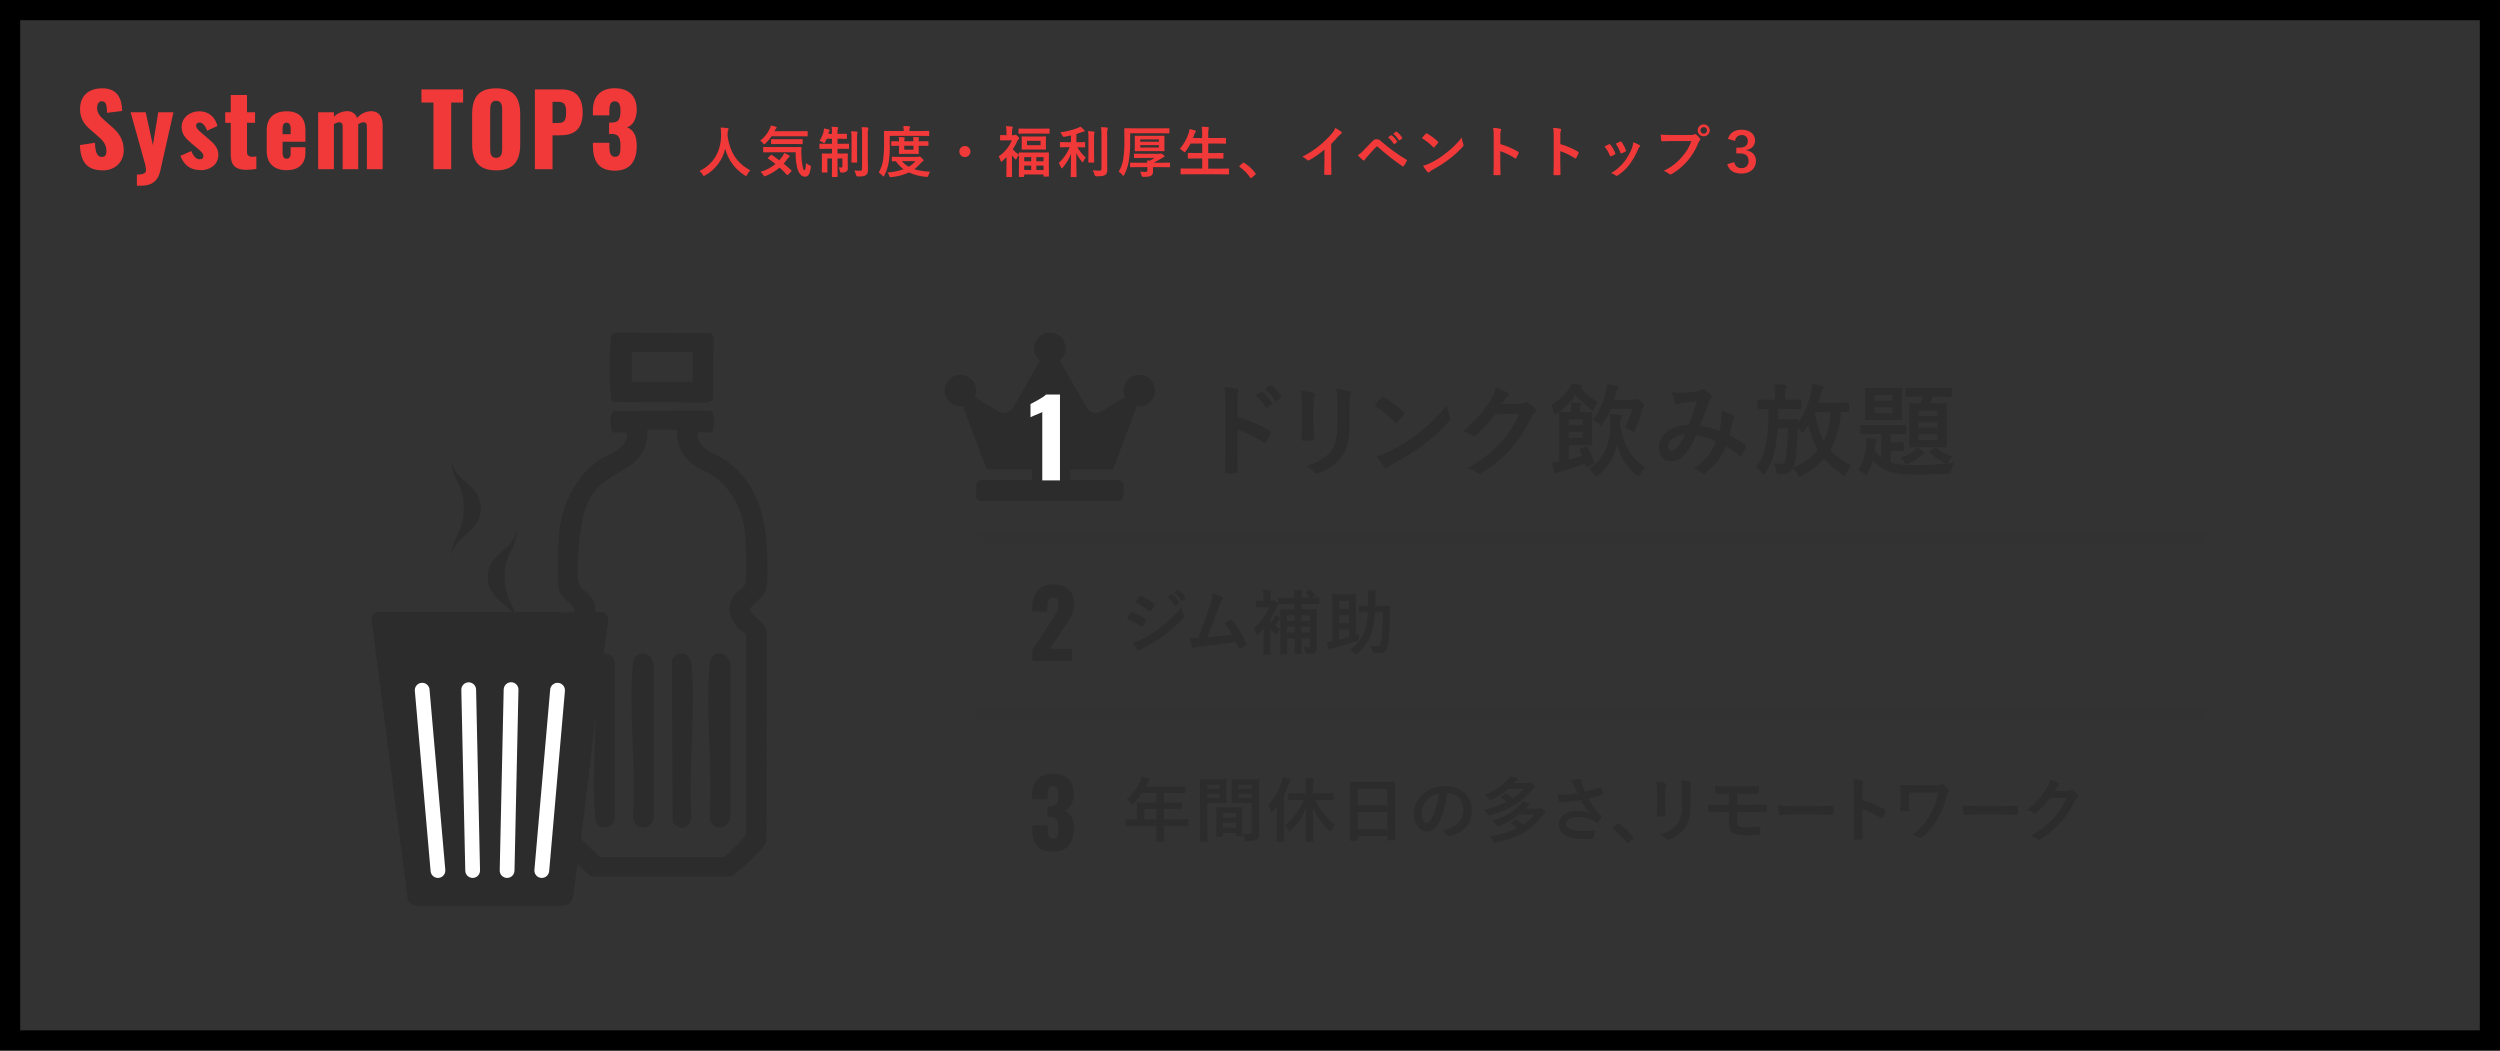 <?xml version="1.0" encoding="UTF-8"?>
<svg id="_レイヤー_2" data-name="レイヤー 2" xmlns="http://www.w3.org/2000/svg" xmlns:xlink="http://www.w3.org/1999/xlink" viewBox="0 0 990 416">
  <rect x="0" y="0" width="990" height="416" fill="#333333" stroke="none"/>
  <defs>
    <style>
      .cls-1, .cls-2, .cls-3 {
        fill: none;
      }

      .cls-4 {
        fill: #f23939;
      }

      .cls-5 {
        fill: #2c2c2c;
      }

      .cls-6, .cls-2 {
        isolation: isolate;
      }

      .cls-7 {
        fill: #fff;
      }

      .cls-2 {
        opacity: .1;
        stroke: #2c2c2c;
        stroke-width: 4px;
      }

      .cls-8 {
        clip-path: url(#clippath);
      }

      .cls-3 {
        stroke: #000;
        stroke-width: 8px;
      }
    </style>
    <clipPath id="clippath">
      <rect class="cls-1" x="147.17" y="131.74" width="156.77" height="226.9"/>
    </clipPath>
  </defs>
  <g id="_レイヤー_1-2" data-name="レイヤー 1">
    <g id="_グループ_7600" data-name="グループ 7600">
      <path id="_パス_7997" data-name="パス 7997" class="cls-4" d="M297.09,67.45c-5.26-2.86-8.03-7.13-8.98-13.57,0-.26,0-.53.02-.79-.04-.49.02-.99.18-1.45.13-.16.21-.35.22-.55,0-.18-.13-.31-.42-.35-.79-.11-1.85-.22-2.71-.26.11.97.13,1.89.15,2.86.04,6.16-2.77,11.66-8.56,14.35.5.42.93.91,1.28,1.47.2.37.29.53.44.53.18-.04.35-.11.51-.22,4.01-2.24,6.9-6.06,7.96-10.54,1.14,4.38,3.92,8.14,7.77,10.52.26.18.4.26.51.26.15,0,.22-.15.4-.53.3-.64.72-1.22,1.23-1.72ZM315.09,60.3c-.06,2.08.13,4.15.59,6.18.73,2.49,1.83,3.48,3.06,3.48,1.36,0,1.94-.97,2.31-3.5.11-.7.13-.77-.33-.95-.57-.19-1.09-.52-1.52-.95-.15,2.09-.35,2.82-.62,2.82-.44,0-.53-.55-.81-1.8-.27-1.41-.41-2.84-.42-4.27-.05-.95-.04-1.9.03-2.84,0-.22-.04-.26-.26-.26-.13,0-.86.04-3.04.04h-8.58c-2.13,0-2.88-.04-3.01-.04-.24,0-.26.02-.26.24v1.65c0,.22.02.24.26.24.13,0,.88-.04,3.01-.04h9.6ZM304.21,62.39c-.22.22-.22.26-.02.4,1.01.68,1.98,1.41,2.9,2.16-1.75,1.42-3.77,2.48-5.94,3.1.45.36.83.79,1.12,1.27.22.37.33.51.48.51.19-.03.38-.09.55-.18,1.98-.8,3.81-1.92,5.43-3.3.99.9,1.94,1.85,2.86,2.86.09.09.15.13.22.13.09,0,.18-.07.31-.2l1.23-1.27c.08-.06.12-.15.13-.24-.02-.11-.08-.21-.18-.26-1.01-.93-2-1.78-2.97-2.57.55-.6,1.06-1.23,1.52-1.89.15-.25.35-.47.59-.64.18-.11.29-.22.29-.35,0-.11-.09-.24-.29-.4-.59-.38-1.23-.68-1.89-.9-.18.43-.4.84-.66,1.23-.42.57-.84,1.1-1.28,1.61-1.01-.77-2-1.45-2.95-2.09-.18-.13-.22-.11-.44.09l-1.03.95ZM316.56,53.96c2.16,0,2.88.04,3.01.04.24,0,.26-.02.26-.24v-1.61c0-.22-.02-.24-.26-.24-.13,0-.86.04-3.01.04h-9.83l.33-.68c.08-.19.21-.36.37-.48.09-.09.15-.13.15-.29,0-.13-.11-.24-.31-.31-.65-.21-1.32-.37-2-.48-.08.4-.22.8-.4,1.17-.87,1.9-2.18,3.56-3.83,4.84.43.26.82.61,1.12,1.01.22.31.35.44.48.44.11,0,.26-.13.51-.37.9-.86,1.71-1.81,2.4-2.84h11ZM314.69,57.02c2.07,0,2.79.04,2.93.04.22,0,.24-.02.24-.26v-1.47c0-.22-.02-.24-.24-.24-.13,0-.86.04-2.93.04h-6.2c-2.09,0-2.79-.04-2.9-.04-.22,0-.24.02-.24.24v1.47c0,.24.02.26.24.26.11,0,.81-.04,2.9-.04h6.2ZM329.47,53h-1.41l.13-.46c.03-.22.11-.44.22-.64.09-.11.14-.24.15-.37,0-.13-.07-.2-.33-.26-.63-.17-1.27-.31-1.91-.42,0,.35-.04.69-.11,1.03-.33,1.39-.9,2.71-1.69,3.89.48.15.93.36,1.34.64.15.13.33.22.53.26.15,0,.24-.15.4-.48.2-.37.4-.79.59-1.25h2.09v2h-1.85c-2.05,0-2.75-.04-2.88-.04-.22,0-.24.02-.24.24v1.56c0,.24.02.26.24.26.13,0,.84-.04,2.88-.04h1.85v1.89h-1.06c-1.91,0-2.57-.04-2.73-.04-.22,0-.24.02-.24.24,0,.15.04.68.04,2v2.88c0,1.43-.04,2.02-.04,2.18,0,.22.02.24.24.24h1.76c.22,0,.24-.02.24-.24,0-.13-.04-.75-.04-2.07v-3.25h1.83v2.93c0,2.71-.04,4.05-.04,4.2,0,.2.02.22.24.22h1.78c.22,0,.24-.02.24-.22,0-.13-.04-1.52-.04-4.22v-2.9h1.94v3.03c0,.42-.15.55-.51.55-.32,0-.65-.03-.97-.07.24.43.41.9.48,1.39.11.64.11.66.79.66.65.07,1.29-.08,1.85-.42.4-.35.59-.88.51-1.41,0-.59-.04-1.25-.04-2.49v-.77c0-1.41.04-2.09.04-2.22,0-.22-.02-.24-.24-.24-.15,0-.79.04-2.71.04h-1.14v-1.89h1.47c2.05,0,2.73.04,2.86.04.22,0,.24-.02.24-.26v-1.56c0-.22-.02-.24-.24-.24-.13,0-.81.04-2.86.04h-1.47v-2h1.06c1.74,0,2.31.04,2.44.04.22,0,.24-.02.24-.24v-1.54c0-.22-.02-.24-.24-.24-.13,0-.7.04-2.44.04h-1.06v-.75c-.04-.41,0-.82.13-1.21.08-.15.13-.31.15-.48,0-.13-.13-.22-.33-.22-.7-.09-1.45-.13-2.29-.15.12.69.17,1.39.15,2.09v.72ZM343.64,53.4c-.07-.74-.02-1.49.13-2.22.09-.14.14-.3.15-.46,0-.11-.13-.22-.37-.24-.78-.09-1.57-.13-2.35-.13.15,1.03.21,2.06.18,3.1v13.31c0,.7-.22.86-.95.86-.71,0-1.41-.04-2.11-.13.29.54.51,1.11.64,1.71q.15.7.81.7c1.94,0,2.53-.15,3.15-.57.64-.44.79-1.17.79-2.24s-.07-2.86-.07-4.4v-9.28ZM337.21,61.25c0,1.87-.04,2.77-.04,2.9,0,.22.02.24.24.24h1.76c.24,0,.26-.02.26-.24,0-.13-.04-1.03-.04-2.9v-6.07c-.04-.79-.02-1.57.07-2.35.07-.15.13-.32.15-.48,0-.13-.11-.22-.33-.24-.75-.09-1.45-.13-2.22-.15.13,1.08.18,2.17.15,3.26v6.05ZM356.35,62.13c-2.11,0-2.82-.04-2.95-.04-.22,0-.24.02-.24.24v1.3c0,.22.02.24.24.24.09,0,.48-.02,1.36-.02.84,1.21,1.87,2.27,3.06,3.15-2.06.74-4.21,1.18-6.4,1.3.32.36.56.79.7,1.25.15.48.22.59.51.59.13,0,.27,0,.4-.02,2.39-.2,4.73-.82,6.91-1.83,2.15.99,4.46,1.57,6.82,1.74.12.02.25.02.37.02.33,0,.4-.13.53-.64.13-.51.36-.99.68-1.41-2.13-.07-4.24-.4-6.29-.99.93-.68,1.77-1.47,2.51-2.35.24-.31.53-.57.86-.79.22-.15.31-.22.31-.42,0-.15-.22-.44-.77-.9-.55-.48-.7-.57-.88-.57-.09,0-.18.03-.26.07-.16.06-.33.09-.51.09h-6.95ZM362.51,63.82c-.75.89-1.65,1.64-2.66,2.22-1.02-.58-1.93-1.33-2.68-2.22h5.35ZM352.38,53.81h12.43c2.09,0,2.82.04,2.95.04.22,0,.22-.02.22-.26v-1.5c0-.22,0-.24-.22-.24-.13,0-.86.04-2.95.04h-4.69v-.29c-.03-.32.02-.64.13-.95.09-.12.14-.27.15-.42,0-.11-.13-.2-.37-.22-.75-.07-1.45-.11-2.33-.13.12.59.18,1.18.15,1.78v.22h-4.6c-2.09,0-2.82-.04-2.95-.04-.22,0-.24.02-.24.24,0,.13.04,1.47.04,4.51.04,2.15-.07,4.29-.33,6.42-.22,1.86-.83,3.65-1.78,5.26.52.37,1,.8,1.43,1.28.22.22.33.35.44.35s.2-.13.35-.42c.9-1.75,1.51-3.64,1.78-5.59.29-2.29.42-4.6.37-6.91v-3.19ZM363.79,55.94c-.02-.34,0-.68.09-1.01.05-.12.09-.24.11-.37,0-.11-.11-.18-.31-.2-.62-.07-1.39-.11-2.07-.13.08.57.11,1.14.11,1.72h-3.63c-.02-.34,0-.68.09-1.01.06-.12.1-.24.11-.37,0-.11-.09-.18-.29-.2-.64-.07-1.39-.11-2.09-.13.09.57.13,1.14.11,1.72h-.29c-1.56,0-2.42-.04-2.55-.04-.22,0-.24.02-.24.24v1.36c0,.22.02.24.24.24.13,0,.99-.04,2.55-.04h.29v.81c0,1.36-.04,2.05-.04,2.2,0,.22.02.24.26.24.13,0,.66-.04,2.27-.04h2.82c1.61,0,2.13.04,2.27.04.22,0,.24-.02.24-.24,0-.13-.04-.84-.04-2.2v-.81h.57c2.16,0,2.93.04,3.06.04.22,0,.24-.02.24-.24v-1.36c0-.22-.02-.24-.24-.24-.13,0-.9.04-3.06.04h-.57ZM361.72,59.27h-3.63v-1.56h3.63v1.56ZM382.09,57.81c-1.21,0-2.2.99-2.2,2.2,0,1.21.99,2.2,2.2,2.2,1.21,0,2.2-.99,2.2-2.2,0-1.21-.99-2.2-2.2-2.2ZM400.75,53.55v-.99c-.07-.58,0-1.17.2-1.72.08-.14.12-.3.13-.47,0-.11-.13-.2-.35-.22-.79-.11-1.58-.18-2.38-.2.18.88.26,1.78.22,2.68v.9c-1.61,0-2.13-.04-2.29-.04-.22,0-.24.02-.24.24v1.64c0,.22.02.24.24.24.13,0,.66-.04,2.27-.04h2.13c-1.06,2.59-2.87,4.8-5.19,6.36.35.55.61,1.15.77,1.78.07.22.13.35.24.35s.26-.11.48-.31c.55-.51,1.08-1.01,1.58-1.52v4.4c0,1.63-.04,3.12-.04,3.26,0,.22.02.24.26.24h1.74c.24,0,.26-.02.26-.24,0-.11-.04-1.63-.04-3.26v-5.15c.33.49.7.94,1.1,1.36.24.24.4.37.48.37s.13-.09.2-.24c.23-.59.55-1.14.97-1.61,0,.46.02,1.12.02,2.18v2.07c0,3.45-.04,4.09-.04,4.22,0,.22.02.24.24.24h1.61c.24,0,.26-.02.26-.24v-.75h7.66v.64c0,.2.02.22.24.22h1.67c.22,0,.22-.02.22-.22,0-.13-.02-.77-.02-4.16v-2.35c0-1.8.02-2.46.02-2.6,0-.22,0-.24-.22-.24-.15,0-.88.04-2.93.04h-5.59c-2.09,0-2.79-.04-2.93-.04-.22,0-.24.02-.24.24,0,.07,0,.26.02.64-.89-.6-1.71-1.31-2.42-2.11.67-1,1.26-2.06,1.74-3.17.11-.31.29-.59.53-.81.17-.1.27-.29.26-.48,0-.15-.11-.29-.59-.75-.53-.48-.75-.62-.92-.62-.1.02-.19.06-.26.13-.13.07-.27.1-.42.09h-.66ZM410.39,67.32v-1.74h2.86v1.74h-2.86ZM405.59,67.32v-1.74h2.77v1.74h-2.77ZM413.24,62.22v1.63h-2.86v-1.63h2.86ZM405.59,62.22h2.77v1.63h-2.77v-1.63ZM407.46,54.06c-1.85,0-2.49-.04-2.64-.04-.22,0-.24.02-.24.24,0,.15.04.48.04,1.45v1.87c0,.95-.04,1.3-.04,1.43,0,.22.02.24.24.24.15,0,.79-.04,2.64-.04h3.87c1.87,0,2.49.04,2.64.04.22,0,.24-.02.24-.24,0-.11-.04-.48-.04-1.45v-1.87c0-.97.04-1.32.04-1.45,0-.22-.02-.24-.24-.24-.15,0-.77.07-2.64.07h-3.87ZM412.08,57.51h-5.39v-1.76h5.39v1.76ZM412.48,52.89c2.09,0,2.79.04,2.9.04.24,0,.26-.02.26-.24v-1.54c0-.22-.02-.24-.26-.24-.11,0-.81.04-2.9.04h-5.96c-2.09,0-2.79-.04-2.93-.04-.24,0-.26.02-.26.24v1.54c0,.22.02.24.26.24.13,0,.84-.04,2.93-.04h5.96ZM423.59,58.32c-.96,2.37-2.43,4.49-4.31,6.23.36.55.66,1.14.88,1.76.09.26.18.37.29.37s.22-.11.4-.31c1.4-1.61,2.51-3.46,3.28-5.46-.02,5.02-.13,8.58-.13,8.98,0,.2.02.22.24.22h1.83c.24,0,.26-.02.26-.22,0-.4-.13-4-.13-9.31.57,1.21,1.31,2.34,2.18,3.37.15.2.29.31.37.31.11,0,.2-.13.31-.4.22-.54.52-1.05.88-1.52-1.33-1.13-2.45-2.5-3.3-4.03h.18c1.89,0,2.53.04,2.66.04.22,0,.24-.02.24-.24v-1.58c0-.22-.02-.24-.24-.24-.13,0-.77.04-2.66.04h-.57v-3.28c.66-.2,1.28-.42,1.87-.62.31-.13.64-.23.97-.29.24,0,.42-.09.42-.26,0-.15-.07-.24-.22-.42-.44-.49-.94-.94-1.47-1.32-.35.23-.73.42-1.12.57-2.19.84-4.47,1.41-6.8,1.69.3.37.54.77.73,1.21q.26.68.9.57c.88-.15,1.74-.35,2.57-.55v2.68h-1.43c-1.91,0-2.55-.04-2.68-.04-.22,0-.24.02-.24.24v1.58c0,.22.02.24.24.24.13,0,.77-.04,2.68-.04h.94ZM438.44,53.44c-.08-.75-.03-1.51.13-2.24.08-.14.12-.3.13-.46,0-.11-.13-.22-.35-.24-.75-.09-1.54-.13-2.35-.15.15,1.04.21,2.09.18,3.15v13.22c0,.7-.26.86-.97.86-.84,0-1.68-.05-2.51-.15.34.51.58,1.09.7,1.69q.15.7.84.7c2.13-.02,2.84-.15,3.45-.57.64-.42.79-1.06.79-2.13s-.04-2.84-.04-4.38v-9.28ZM431.02,61.25c0,1.87-.04,2.77-.04,2.9,0,.22.02.24.24.24h1.83c.22,0,.24-.02.24-.24,0-.13-.04-1.03-.04-2.9v-6.07c-.05-.79-.02-1.57.09-2.35.07-.15.11-.32.13-.48,0-.13-.09-.22-.31-.24-.76-.1-1.52-.16-2.29-.18.13,1.09.18,2.18.15,3.28v6.05ZM447.52,52.78h12.39c2.09,0,2.82.02,2.95.02.2,0,.22-.02.22-.24v-1.52c0-.24-.02-.26-.22-.26-.13,0-.86.04-2.95.04h-11.48c-2.09,0-2.86-.04-2.97-.04-.22,0-.24.02-.24.26,0,.13.04,1.54.04,4.66.04,2.45-.11,4.9-.46,7.33-.26,1.74-.87,3.42-1.78,4.93.53.34,1,.78,1.39,1.28.2.26.33.4.44.4s.2-.13.35-.42c.87-1.68,1.47-3.48,1.79-5.35.41-2.69.6-5.42.55-8.14v-2.95ZM452.49,53.79c-2.05,0-2.75-.04-2.88-.04-.24,0-.26.02-.26.26,0,.13.04.59.04,1.74v2.13c0,1.17-.04,1.61-.04,1.76,0,.22.02.24.26.24.13,0,.84-.04,2.88-.04h5.5c2.05,0,2.77.04,2.9.04.22,0,.24-.02.24-.24,0-.13-.04-.59-.04-1.76v-2.13c0-1.14.04-1.61.04-1.74,0-.24-.02-.26-.24-.26-.13,0-.86.04-2.9.04h-5.5ZM458.92,58.43h-7.39v-.95h7.39v.95ZM458.92,55.2v.92h-7.39v-.92h7.39ZM454.36,66.2v1.12c0,.59-.15.77-.86.77-.44,0-1.28-.04-2.02-.11.28.48.48,1,.59,1.54q.11.51.75.51c1.89,0,2.64-.15,3.12-.51.45-.36.7-.92.66-1.5,0-.46-.02-1.14-.02-1.65v-.18h3.48c2.16,0,2.9.04,3.01.04.22,0,.24-.02.24-.24v-1.34c0-.22-.02-.24-.24-.24-.11,0-.86.04-3.01.04h-3.19c1.23-.64,2.29-1.23,3.39-1.91.19-.14.4-.27.61-.37.22-.09.29-.18.29-.31,0-.18-.15-.31-.57-.64-.51-.4-.68-.44-.84-.44-.1,0-.19.03-.29.07-.11.03-.22.04-.33.04h-6.91c-2.09,0-2.79-.04-2.93-.04-.22,0-.24.02-.24.26v1.23c0,.22.02.24.24.24.13,0,.84-.04,2.93-.04h4.91c-.57.42-1.18.78-1.83,1.08-.35-.02-.7-.04-1.06-.09.02.35.07.64.09.92h-3.57c-2.16,0-2.9-.04-3.04-.04-.2,0-.22.02-.22.24v1.34c0,.22.02.24.22.24.13,0,.88-.04,3.04-.04h3.59ZM483.67,69.03c1.98,0,2.66.04,2.79.04.22,0,.24-.02.24-.24v-1.85c0-.22-.02-.24-.24-.24-.13,0-.81.04-2.79.04h-5.21v-4h2.75c2.16,0,2.9.04,3.04.04.22,0,.24-.02.24-.24v-1.79c0-.2-.02-.22-.24-.22-.13,0-.88.04-3.04.04h-2.75v-3.76h3.78c2.16,0,2.88.04,3.01.04.24,0,.26-.02.26-.24v-1.8c0-.22-.02-.24-.26-.24-.13,0-.86.04-3.01.04h-3.78v-1.21c-.06-.82-.01-1.64.15-2.44.07-.14.1-.29.11-.44,0-.11-.13-.22-.35-.24-.73-.09-1.63-.13-2.49-.15.15,1.11.21,2.23.18,3.34v1.14h-3.63l.53-1.45c.08-.31.22-.59.42-.84.15-.18.22-.29.22-.4,0-.15-.15-.26-.4-.33-.62-.18-1.41-.4-2.13-.53-.05.49-.16.98-.31,1.45-.75,2.35-1.95,4.54-3.54,6.42.51.25.98.59,1.39.99.24.22.37.35.48.35.13,0,.22-.13.42-.4.75-.95,1.4-1.99,1.94-3.08h4.62v3.76h-2.42c-2.16,0-2.9-.04-3.04-.04-.22,0-.24.02-.24.22v1.78c0,.22.02.24.24.24.13,0,.88-.04,3.04-.04h2.42v4h-5.52c-2,0-2.66-.04-2.79-.04-.22,0-.24.02-.24.24v1.86c0,.22.02.24.24.24.13,0,.79-.04,2.79-.04h13.14ZM490.88,65.65c-.11.13-.15.2-.15.26s.07.13.2.22c1.63,1.14,3.04,2.56,4.16,4.2.11.18.2.22.31.22.07,0,.15-.07.31-.2l1.34-1.14c.18-.15.22-.24.22-.35,0-.09-.02-.15-.15-.33-1.2-1.6-2.69-2.96-4.38-4.03-.08-.08-.18-.12-.29-.13-.13.01-.25.07-.33.18l-1.23,1.1ZM527.18,56.98c.91-.88,1.77-1.8,2.57-2.77.39-.46.83-.86,1.32-1.21.17-.1.29-.28.31-.48,0-.13-.06-.26-.18-.33-.77-.57-1.59-1.09-2.44-1.54-.3.84-.77,1.62-1.39,2.27-1.42,1.67-2.99,3.21-4.69,4.6-2.13,1.77-4.45,3.28-6.93,4.51.69.34,1.33.78,1.89,1.3.11.14.28.22.46.22.12,0,.23-.03.33-.09,2.15-1.21,4.17-2.62,6.05-4.22v5.13c0,1.5-.07,2.93-.09,4.51-.02.26.07.35.31.35.73.04,1.47.04,2.2,0,.24,0,.35-.09.33-.37-.04-1.76-.07-3.06-.07-4.58v-7.29ZM537.68,61.49c.65.68,1.33,1.33,2.05,1.94.08.09.19.15.31.15.17-.02.33-.13.4-.29.26-.4.55-.78.88-1.12,1.52-1.67,2.51-2.86,3.59-3.98.08-.11.21-.17.35-.18.13,0,.26.06.35.15,3.09,2.76,6.34,5.32,9.75,7.68.07.06.15.09.24.09.11,0,.22-.09.33-.24.44-.6.82-1.25,1.14-1.92.12-.17.09-.41-.08-.54-.04-.03-.07-.05-.12-.06-3.49-2.09-6.79-4.48-9.86-7.15-.48-.56-1.18-.89-1.91-.9-.68,0-1.1.24-1.98,1.17-1.03,1.1-2.11,2.22-3.19,3.32-.65.73-1.41,1.36-2.24,1.87ZM549.69,54.4c.87.73,1.62,1.59,2.22,2.55.05.12.19.17.3.11.03-.01.05-.03.07-.05l.92-.68c.11-.05.16-.19.1-.3,0-.02-.02-.04-.04-.06-.57-.89-1.27-1.68-2.09-2.35-.13-.11-.22-.13-.33-.04l-1.17.81ZM551.71,52.95c.87.72,1.61,1.57,2.2,2.53.05.12.18.17.3.12.03-.01.06-.03.08-.05l.88-.68c.12-.07.17-.22.11-.34-.01-.02-.02-.04-.04-.06-.56-.87-1.27-1.63-2.09-2.27-.13-.11-.2-.13-.33-.04l-1.1.8ZM563.04,54.67c1.64,1.01,3.15,2.21,4.49,3.59.11.11.2.18.29.18s.15-.07.26-.18c.31-.33,1.03-1.21,1.36-1.65.08-.08.12-.18.13-.29,0-.09-.07-.18-.2-.31-1.28-1.2-2.69-2.25-4.2-3.12-.08-.06-.18-.1-.29-.11-.12,0-.24.07-.31.18-.42.44-1.05,1.12-1.54,1.72h0ZM563.53,65.65c.5.87,1.09,1.69,1.76,2.44.09.13.22.22.37.24.16-.02.3-.1.4-.22.45-.39.94-.73,1.47-1.01,2.33-1.25,4.55-2.69,6.64-4.31,1.83-1.39,3.53-2.95,5.06-4.66.24-.29.35-.46.35-.66,0-.15-.05-.29-.11-.42-.32-.83-.53-1.69-.62-2.57-1.74,2.25-3.77,4.26-6.03,5.98-1.95,1.6-4.07,2.98-6.34,4.09-.94.48-1.94.85-2.97,1.1h0ZM594.13,53.92c-.07-.69-.02-1.39.15-2.07.1-.15.16-.33.18-.51,0-.18-.11-.31-.42-.37-.9-.2-1.82-.31-2.75-.35.18,1.08.25,2.17.22,3.26v10.82c0,1.41-.02,2.71-.09,4.33,0,.26.11.33.42.33.65.04,1.31.04,1.96,0,.31,0,.42-.07.4-.33-.04-1.58-.09-2.88-.09-4.31v-4.86c2.04.68,3.99,1.62,5.79,2.81.06.07.15.11.24.11.11,0,.2-.09.29-.24.37-.61.68-1.25.95-1.91.11-.29,0-.44-.24-.57-2.2-1.28-4.55-2.29-7-2.99v-3.14ZM617.89,53.92c-.07-.69-.02-1.39.15-2.07.1-.15.16-.33.18-.51,0-.18-.11-.31-.42-.37-.9-.2-1.82-.31-2.75-.35.18,1.08.25,2.17.22,3.26v10.82c0,1.41-.02,2.71-.09,4.33,0,.26.11.33.42.33.65.04,1.31.04,1.96,0,.31,0,.42-.07.4-.33-.04-1.58-.09-2.88-.09-4.31v-4.86c2.04.68,3.99,1.62,5.79,2.81.06.07.15.11.24.11.11,0,.2-.09.29-.24.37-.61.68-1.25.95-1.91.11-.29,0-.44-.24-.57-2.2-1.28-4.55-2.29-7-2.99v-3.14ZM635.4,58.01c.87,1.06,1.57,2.26,2.07,3.54.11.31.24.42.55.31.49-.19.96-.41,1.41-.68.18-.11.26-.18.26-.31-.02-.11-.05-.22-.09-.33-.45-1.18-1.09-2.28-1.89-3.26-.1-.2-.33-.28-.53-.18-.02,0-.03.02-.04.03-.46.22-.99.46-1.73.88h0ZM639.82,56.89c.77,1.09,1.39,2.27,1.85,3.52.11.31.2.42.44.33.53-.18,1.03-.41,1.52-.68.29-.15.33-.26.22-.59-.41-1.15-.98-2.23-1.69-3.21-.08-.2-.31-.29-.5-.21-.02,0-.05.02-.07.04-.37.15-.88.4-1.76.81h0ZM646.75,56.36c-.05.8-.22,1.58-.51,2.33-.75,1.89-1.75,3.67-2.97,5.3-1.46,1.84-3.25,3.39-5.28,4.58.68.17,1.32.49,1.87.92.09.1.22.15.35.15.2-.02.38-.11.53-.24,1.75-1.14,3.28-2.58,4.53-4.25,1.35-1.8,2.46-3.77,3.32-5.85.14-.42.36-.8.66-1.12.18-.15.24-.26.24-.4s-.11-.24-.29-.37c-.77-.45-1.6-.81-2.46-1.05h0ZM669.78,55.86c-.81,2.32-2.08,4.45-3.72,6.27-1.98,2.33-4.43,4.2-7.19,5.5.75.28,1.44.69,2.05,1.21.15.15.35.24.56.24.21,0,.42-.08.59-.2,2.36-1.39,4.47-3.16,6.25-5.24,1.8-2.14,3.24-4.55,4.27-7.15.11-.32.28-.61.51-.86.13-.1.21-.25.22-.42,0-.16-.07-.32-.18-.44-.43-.57-.94-1.08-1.5-1.52-.1-.1-.23-.16-.37-.15-.13,0-.26.05-.37.13-.37.19-.79.27-1.21.22h-7.85c-1.41.03-2.82-.03-4.22-.15.04.64.13,1.78.2,2.22.04.31.13.46.42.44.95-.04,2.2-.11,3.63-.11h7.94ZM674.68,49.27c-1.28-.03-2.34.98-2.38,2.26,0,.03,0,.06,0,.09,0,1.3,1.05,2.35,2.34,2.35.01,0,.02,0,.03,0,1.3.02,2.36-1.02,2.38-2.32,0-.01,0-.02,0-.03,0-1.3-1.05-2.35-2.34-2.35-.01,0-.02,0-.03,0ZM674.68,50.33c.7-.02,1.28.52,1.3,1.22,0,.03,0,.05,0,.08.02.7-.52,1.28-1.22,1.3-.03,0-.05,0-.08,0-.7.02-1.28-.52-1.3-1.22,0-.03,0-.05,0-.08-.02-.7.53-1.28,1.22-1.3.03,0,.05,0,.08,0h0ZM687.11,55.79c.09-1.32,1.21-2.33,2.53-2.29,1.23-.15,2.35.73,2.49,1.96.01.12.02.25.01.37,0,1.65-1.01,2.64-3.32,2.64h-1.24v2.27h1.34c2.51,0,3.52,1.14,3.52,3.01.11,1.45-.97,2.71-2.42,2.82-.12,0-.25.01-.38,0-1.43.13-2.7-.92-2.84-2.35l-2.82.79c.79,2.6,2.73,3.72,5.68,3.72,3.41,0,5.7-2.02,5.7-4.99,0-2.22-1.36-3.74-3.76-4.22v-.16c1.95-.17,3.44-1.82,3.41-3.78,0-2.44-2.11-4.22-5.35-4.22-2.71,0-4.71,1.25-5.39,3.63l2.82.81Z"/>
      <path id="_パス_7998" data-name="パス 7998" class="cls-4" d="M40.73,67.47c5.03,0,8.27-3.47,8.27-7.96s-2.18-7.14-4.91-9.48l-2.61-2.3c-1.83-1.6-3.04-2.85-3.04-5.19,0-1.09.59-2.46,1.87-2.46,1.79,0,1.99,1.79,2.07,4.6l6.01-.74c-.12-3.7-1.09-8.97-7.84-8.97-5.46,0-8.85,2.92-8.85,8.27,0,3.82,1.83,6.2,4.25,8.23l2.73,2.38c2.14,1.83,3.47,3.39,3.47,6.01,0,1.09-.31,2.3-1.76,2.3-1.76,0-2.69-1.52-2.77-5.62l-5.97.9c.23,7.02,3.12,10.02,9.09,10.02ZM54.22,73.55h1.44c3.98,0,6.79-1.33,7.84-6.01l5.19-23.09h-6.01l-2.14,13.03-2.85-13.03h-5.97l5.3,18.99c.42,1.22.7,2.49.82,3.78,0,1.52-1.25,1.91-3.63,1.91v4.41ZM79.57,67.39c3.59,0,6.9-2.18,6.9-6.12,0-2.89-2.11-4.76-4.06-6.4l-1.6-1.4c-1.99-1.6-3.16-2.69-3.16-3.67-.04-.68.49-1.26,1.17-1.29.07,0,.13,0,.2,0,1.4,0,2.53,1.79,3,3.24l4.1-1.87c-1.01-3.7-3.55-5.81-7.25-5.81s-6.94,2.53-6.94,6.2c0,2.81,1.48,4.45,3.86,6.47l1.64,1.36c2.34,1.95,3.12,2.61,3.12,3.82,0,.74-.51,1.17-1.48,1.17-1.37,0-2.5-1.25-3.31-3.28l-4.33,1.91c1.64,4.02,4.21,5.65,8.15,5.65ZM97.7,67.23c1.28-.01,2.56-.11,3.82-.31v-4.99c-.57.1-1.14.15-1.72.16-1.17,0-1.99-.55-1.99-1.83v-11.62h3.2v-4.17h-3.2v-6.86h-6.43v6.86h-2.19v4.17h2.18v12.25c0,4.06,1.22,6.36,6.32,6.36ZM113.46,67.39c4.68,0,7.49-2.34,7.49-6.9v-2.19h-5.85v2.38c0,1.64-.7,2.18-1.64,2.18s-1.56-.66-1.56-2.41v-4.33h9.05v-4.52c0-4.91-2.5-7.53-7.49-7.53s-7.84,2.69-7.84,7.53v8.27c0,4.8,2.92,7.53,7.84,7.53ZM111.9,53.15v-1.91c0-2.07.58-2.65,1.52-2.65s1.68.51,1.68,2.3v2.26h-3.2ZM125.98,67h6.24v-17.78c.61-.46,1.34-.75,2.11-.82.9,0,1.36.51,1.36,1.75v16.85h6.16v-17.78c.61-.46,1.34-.75,2.11-.82.9,0,1.33.51,1.33,1.75v16.85h6.24v-17.51c0-3.43-1.72-5.46-4.37-5.46-2.22-.01-4.33.98-5.73,2.69-.56-1.65-2.12-2.74-3.86-2.69-2.01-.01-3.94.79-5.34,2.22v-1.79h-6.24v22.54ZM171.65,67h7.02v-26.4h4.72v-5.19h-16.5v5.19h4.76v26.4ZM196.45,67.47c7.14,0,9.55-3.9,9.55-10.41v-11.74c0-6.51-2.42-10.34-9.55-10.34s-9.48,3.82-9.48,10.33v11.74c0,6.51,2.38,10.41,9.48,10.41h0ZM196.45,62.51c-2.18,0-2.34-1.91-2.34-3.7v-15.21c0-1.87.27-3.7,2.34-3.7,2.18,0,2.42,1.83,2.42,3.7v15.21c0,1.79-.23,3.7-2.41,3.7h0ZM211.82,67h6.98v-13.42h2.81c5.11,0,9.13-1.72,9.13-9.01,0-5.85-2.65-9.17-8.31-9.17h-10.61v31.59ZM218.8,48.71v-8.39h2.3c2.81,0,3.08,1.75,3.08,4.13,0,2.89-.47,4.25-3.04,4.25h-2.34ZM243.49,67.58c6.32,0,8.66-4.1,8.66-9.87,0-4.52-1.68-6.47-3.86-7.29,2.15-.58,3.86-3.24,3.86-6.94,0-5.62-3.28-8.54-8.74-8.54s-8.62,3.12-8.62,8.81v1.91h6.51v-1.64c0-2.3.39-3.9,2.11-3.9s2.3,1.33,2.3,3.78c0,3.2-.7,4.64-3.47,4.64h-1.05v4.49h1.21c2.69.08,3.32,1.72,3.32,4.84,0,2.85-.35,4.21-2.11,4.21s-2.3-1.25-2.3-4.41v-1.13h-6.51v1.13c0,5.89,2.07,9.91,8.7,9.91Z"/>
      <g id="_長方形_4018" data-name="長方形 4018">
        <rect class="cls-1" width="990" height="416"/>
        <rect class="cls-3" x="4" y="4" width="982" height="408"/>
      </g>
      <g id="_グループ_7403" data-name="グループ 7403">
        <g id="_2-4" data-name=" 2-4" class="cls-6">
          <g class="cls-6">
            <path class="cls-5" d="M408.84,257.4l7.18-11.03c1.59-2.44,3.18-4.59,3.18-7.18,0-1.7-.74-2.55-1.92-2.55-2.04,0-2.52,1.81-2.52,4.11v1.48h-5.99v-1.59c0-5.29,2.37-9.25,8.4-9.25,5.37,0,8.14,2.96,8.14,7.92,0,3.63-1.96,6.29-4.11,9.44l-5.48,8.18h8.77v4.85h-15.65v-4.37Z"/>
          </g>
        </g>
        <g id="_3-5" data-name=" 3-5" class="cls-6">
          <g class="cls-6">
            <path class="cls-5" d="M408.73,327.92v-1.07h6.18v1.07c0,3,.48,4.18,2.18,4.18s2-1.29,2-4c0-2.96-.59-4.51-3.14-4.59h-1.15v-4.25h1c2.63,0,3.29-1.37,3.29-4.4,0-2.33-.52-3.59-2.18-3.59s-2,1.52-2,3.7v1.55h-6.18v-1.81c0-5.4,3.07-8.36,8.18-8.36s8.29,2.78,8.29,8.1c0,3.52-1.63,6.03-3.66,6.59,2.07.78,3.66,2.63,3.66,6.92,0,5.48-2.22,9.36-8.21,9.36-6.29,0-8.25-3.81-8.25-9.4Z"/>
          </g>
        </g>
        <g id="_ドリンク飲み放題" data-name="ドリンク飲み放題" class="cls-6">
          <g class="cls-6">
            <path class="cls-5" d="M489.99,165.03c4.88,1.52,8.76,3.08,12.72,5.44.44.24.64.52.44,1.04-.52,1.32-1.16,2.56-1.72,3.48-.16.28-.32.44-.52.44-.12,0-.28-.04-.44-.2-3.68-2.36-7.28-4.12-10.52-5.12v8.84c0,2.6.08,4.96.16,7.84.04.48-.16.6-.72.6-1.16.08-2.4.08-3.56,0-.56,0-.76-.12-.76-.6.12-2.96.16-5.32.16-7.88v-19.68c0-3-.12-4.32-.4-5.92,1.84.12,3.84.32,5,.64.56.12.76.36.76.68,0,.24-.12.56-.32.92-.28.52-.28,1.52-.28,3.76v5.72ZM499.31,155.19c.2-.16.36-.12.6.08,1.24.96,2.68,2.56,3.8,4.28.16.24.16.44-.12.64l-1.68,1.24c-.28.2-.48.16-.68-.12-1.2-1.84-2.48-3.36-4.04-4.64l2.12-1.48ZM502.87,152.59c.24-.16.36-.12.6.08,1.48,1.12,2.92,2.72,3.8,4.12.16.24.2.48-.12.72l-1.6,1.24c-.32.24-.52.12-.68-.12-1.08-1.72-2.36-3.24-4-4.6l2-1.44Z"/>
            <path class="cls-5" d="M515.55,160.55c0-2.76-.12-4.28-.44-5.84,1.68.2,3.8.44,4.96.84.48.12.68.36.68.64,0,.2-.08.4-.16.6-.36.76-.44,1.76-.44,3.8v8.08c0,2.08.08,3.64.12,5.04,0,.6-.24.8-.88.8h-3.2c-.56,0-.8-.2-.76-.68,0-1.4.12-3.72.12-5.44v-7.84ZM534.39,168.03c0,5.92-.88,9.88-3.24,13.04-1.96,2.6-5.44,5.04-8.8,6.28-.32.12-.6.2-.84.2-.32,0-.6-.12-.96-.48-.96-.96-2-1.72-3.4-2.44,4.28-1.32,7.64-3.2,9.76-5.84,1.84-2.28,2.68-5.6,2.68-10.68v-7.56c0-3.44-.08-4.72-.44-6.52,1.92.16,3.84.44,5.2.88.4.12.56.36.56.68,0,.2-.04.44-.16.64-.36.84-.36,1.88-.36,4.36v7.44Z"/>
            <path class="cls-5" d="M547.08,157.55c.16-.2.36-.32.56-.32.16,0,.32.08.52.2,2.04,1.08,5.36,3.52,7.64,5.68.24.24.36.4.36.56s-.08.32-.24.52c-.6.8-1.92,2.4-2.48,3-.2.2-.32.32-.48.32s-.32-.12-.52-.32c-2.4-2.48-5.28-4.76-8.16-6.52.88-1.08,2.04-2.32,2.8-3.12ZM550.56,178.63c4.88-2.52,7.48-4.2,11.52-7.44,4.88-3.96,7.56-6.52,10.96-10.88.24,2,.6,3.36,1.12,4.68.12.28.2.52.2.76,0,.36-.2.68-.64,1.2-2.12,2.48-5.56,5.68-9.2,8.48-3.32,2.6-6.68,4.84-12.08,7.84-1.8,1.08-2.32,1.48-2.68,1.84-.24.24-.48.4-.72.4-.2,0-.44-.16-.68-.44-1-1.12-2.24-2.76-3.2-4.44,2.04-.56,3.28-.92,5.4-2Z"/>
            <path class="cls-5" d="M601.87,159.87c1.04-.04,1.56-.2,2-.48.16-.12.32-.16.52-.16s.4.08.64.24c1,.64,1.92,1.4,2.72,2.16.36.32.52.64.52.92,0,.32-.2.6-.48.84-.56.44-.96,1-1.32,1.72-2.68,5.44-5.24,9.32-7.92,12.36-3.44,3.88-8.2,7.76-12.16,9.96-.24.16-.44.2-.64.2-.32,0-.6-.16-.92-.44-1-.8-2.24-1.4-3.8-1.84,6.24-3.44,9.4-5.96,13.32-10.2,3.16-3.52,5-6.24,7.4-11.36l-9.68.28c-3.28,4.04-5.28,6.32-7.56,8.2-.28.28-.56.44-.84.44-.2,0-.4-.08-.6-.24-1-.72-2.48-1.44-3.84-1.72,5.2-4.24,8.28-7.96,10.76-11.88,1.32-2.24,1.92-3.48,2.36-5.4,2.28.8,3.8,1.48,4.68,2.12.28.2.4.44.4.68s-.12.48-.44.68c-.4.24-.68.68-1,1.08-.44.68-.84,1.28-1.32,2l7.2-.16Z"/>
            <path class="cls-5" d="M625.88,153.63c1.84,2.12,4.88,4.52,7,5.68-.52.48-1.12,1.36-1.48,2.24-.24.6-.4.92-.64.92-.2,0-.44-.16-.88-.48-1.88-1.4-4.44-3.8-5.88-5.6-1.8,2.56-4.28,5.12-7.36,7.2-.4.28-.68.4-.88.4s-.32-.2-.44-.72c-.28-1.2-.68-2.16-1.12-2.8,2.96-1.76,5.68-4.32,7.36-6.92.36-.48.6-1.04.84-1.72,1.16.16,2.6.4,3.52.6.44.08.68.24.68.48,0,.28-.16.44-.44.56l-.28.16ZM627.8,176.87c.48-.2.6-.16.8.2,1.16,1.96,1.84,3.6,2.68,5.96.16.4.12.48-.36.72l-2.12,1.04c-.56.28-.68.16-.8-.28-.12-.28-.2-.6-.28-.88-3.08,1.08-6.04,2-9.44,3-.64.2-1.28.44-1.52.6-.2.16-.44.28-.64.28-.24,0-.44-.12-.56-.48-.4-1.12-.72-2.44-1-3.88,1-.08,1.92-.2,2.88-.36v-14.12c0-3.24-.08-4.8-.08-5.08,0-.4.04-.44.44-.44.24,0,1.52.08,4.2.08h.16v-1.2c0-.76-.04-1.64-.24-2.64,1.24.04,2.48.08,3.64.2.36.04.56.24.56.44s-.12.36-.24.56c-.12.28-.16.84-.16,1.4v1.24h1c2.2,0,3.16-.08,3.4-.08.4,0,.44.04.44.44,0,.24-.08,1.36-.08,3.88v4.8c0,2.32.08,3.48.08,3.72,0,.36-.04.4-.44.4-.24,0-1.2-.08-3.4-.08h-5.48v5.72c1.8-.44,3.64-.96,5.32-1.52-.32-.76-.68-1.48-1.04-2.16-.2-.36-.16-.44.4-.68l1.88-.8ZM621.24,166.11v2.24h5.52v-2.24h-5.52ZM626.76,171.15h-5.52v2.24h5.52v-2.24ZM641.67,168.67c1.2,7.48,4.64,13.12,9.92,16.48-.8.72-1.44,1.48-2.04,2.6-.32.6-.48.84-.76.84-.2,0-.44-.16-.88-.52-3.84-3.24-6.32-7.28-7.6-12-1.04,4.6-3.12,8.72-7.28,12.08-.44.32-.72.52-.96.52-.28,0-.48-.24-.84-.8-.6-.92-1.36-1.68-2.08-2.2,6.44-4.16,8.52-10.44,8.52-17.36,0-2.28-.04-3-.2-4.4,1.4.08,2.68.16,4.08.36.44.08.64.2.64.44,0,.36-.08.6-.24.92-.2.4-.28,1-.28,2.36v.68ZM637.91,161.91c-.8,1.92-1.8,3.84-3.16,5.8-.36.52-.56.8-.8.8-.2,0-.44-.24-.84-.68-.76-.8-1.6-1.32-2.24-1.72,2.8-3.64,4.16-7.2,5.08-11,.2-.92.4-1.96.44-3,1.52.2,2.8.44,3.88.72.44.12.68.28.68.56s-.12.48-.4.76c-.28.28-.4.64-.68,1.76-.24.84-.44,1.64-.68,2.4h7.72c.4,0,.68-.08.84-.16.16-.08.36-.2.56-.2.32,0,.68.2,1.68,1.08.88.84,1.08,1.16,1.08,1.52,0,.28-.12.52-.36.76-.16.2-.32.4-.48,1.04-.68,2.72-1.52,5.4-2.76,7.88-.28.56-.4.84-.64.84-.16,0-.4-.16-.84-.48-.84-.6-1.76-1-2.52-1.28,1.28-2.4,2.24-4.8,2.92-7.4h-8.48Z"/>
            <path class="cls-5" d="M681.75,165.51c.08-.88.08-1.64-.04-2.72,2.08.52,3.68,1.12,4.64,1.72.36.2.56.72.28,1.08-.24.52-.52.96-.64,1.56-.32,1.68-.72,3.44-1.12,5.16,2.28,1.16,4.76,2.72,6.24,3.84.4.24.36.44.24.84-.4.96-1.24,2.64-1.72,3.44-.12.2-.24.28-.36.28-.16,0-.32-.12-.48-.28-1.76-1.52-3.36-2.68-5.24-3.76-2.04,4.6-4.2,7.52-8.08,10.52-.36.28-.56.44-.8.44-.16,0-.32-.08-.6-.28-1.08-.88-2.08-1.28-3.48-1.64,5-3.48,7.44-6.8,8.96-10.84-2.2-1.12-5.04-2-7.92-2.44-2.12,4.4-3.28,6.4-4.88,8-1.48,1.56-3.08,2.2-5.12,2.2-2.32,0-4.76-1.6-4.76-5.48,0-4.96,5.12-8.84,11.8-8.84,1.32-3.32,2.32-6.12,3.32-9.48-2.2.24-4.2.48-5.52.64-.56.08-1.16.2-1.8.44-.2.08-.48.16-.72.16-.32,0-.52-.16-.64-.44-.36-.8-.76-2.36-1.16-4.36,1.2.24,2.32.28,3.52.24,1.92,0,3.92-.2,6.2-.52,1-.16,1.44-.36,1.96-.68.16-.12.36-.16.52-.16.2,0,.4.04.56.16,1,.6,1.96,1.4,2.72,2.2.24.24.36.44.36.68s-.16.44-.4.68c-.6.56-.76,1.32-1.08,2.08-1.04,2.72-2.16,5.84-3.36,8.72,2.52.32,4.88.92,7.76,2,.4-1.84.68-3.36.84-5.16ZM660.64,176.67c0,1.28.44,1.84,1.4,1.84.76,0,1.52-.52,2.32-1.52.92-1.16,1.88-2.76,2.92-4.88-4.08.16-6.64,2.28-6.64,4.56Z"/>
            <path class="cls-5" d="M732.23,162.75c0,.4-.04.44-.4.44-.2,0-.96-.04-2.8-.08-.44,6.12-1.92,11.32-4.24,15.04,1.92,2.16,4.6,4.24,8.28,6.28-.76.76-1.48,2.12-1.88,3.08-.28.64-.44.92-.72.92-.24,0-.52-.16-.96-.44-2.92-2-5.28-4.2-7.2-6.48-2.44,2.8-5.52,5.2-8.84,6.84-.48.24-.72.36-.92.36-.32,0-.44-.28-.8-.92-.56-1-1.12-1.76-1.88-2.32-.8,1.52-2,2.32-3.68,2.32-.6,0-1.16,0-1.76-.04-.88-.04-.92-.12-1.08-1.16-.16-1.28-.48-2.4-.92-3.16,1.04.2,1.84.28,2.76.28,1.2,0,1.64-.52,1.92-2.16.48-2.68.8-6.28.84-11.88h-4c-.48,7.52-1.64,12.92-4.88,17.64-.28.44-.48.68-.68.68s-.4-.24-.76-.68c-.72-1.12-1.4-1.88-2.24-2.44,4.32-5.44,4.8-12.32,4.96-22.88-2.72.04-3.72.08-3.92.08-.4,0-.44-.04-.44-.48v-2.96c0-.4.04-.44.44-.44.24,0,1.36.08,4.72.08h1.72v-2.2c0-1.72-.08-2.76-.32-3.88,1.52.04,2.76.08,4.24.24.4.04.64.24.64.4,0,.28-.12.52-.24.8-.12.36-.24.8-.24,2.44v2.2h1.28c3.36,0,4.44-.08,4.68-.08.4,0,.44.04.44.44v2.96c0,.44-.04.48-.44.48-.24,0-1.32-.08-4.68-.08h-4c-.04,1.4-.04,2.76-.12,4.04h4.6c1.92,0,2.48-.08,2.72-.08.4,0,.48.08.48.48-.04.4-.08.84-.08,1.28,2.64-3.52,4.32-7.84,5.12-11.4.44-2,.64-3.16.68-4.24,1.32.24,2.56.52,3.72.8.52.16.76.32.76.56s-.08.36-.28.6c-.36.48-.6,1.24-.8,2-.28,1.16-.6,2.32-1,3.48h6.56c3.72,0,5-.08,5.24-.08.36,0,.4.04.4.44v2.88ZM711.79,170.75c-.04,5.16-.52,11.32-1.44,13.68-.12.32-.24.64-.4.92,4.32-1.88,7.52-4.28,9.92-7.24-1.64-2.8-3-6.28-3.8-9.8-.48.8-1,1.6-1.56,2.36-.36.52-.6.76-.8.76-.16,0-.32-.2-.6-.6-.48-.68-.92-1.24-1.32-1.68v1.6ZM718.67,163.23c.68,4.6,1.88,8.36,3.56,11.32,1.44-2.88,2.32-6.48,2.68-11.44h-6.2l-.04.12Z"/>
            <path class="cls-5" d="M765.99,177.39c.24-.2.36-.28.52-.28.12,0,.2.08.36.2,1.84,1.68,4.08,2.76,6.24,3.48-.48.44-.96,1.04-1.4,1.76-.48.84-.56.92-.8,1.04.92-.08,1.96-.2,2.96-.36-.48.92-.84,1.8-1.12,2.88q-.24,1.32-1.52,1.4c-4.08.36-7.96.44-12.4.44-6.2,0-10.52-.72-13.48-2.48-1.76-1.08-2.76-2.08-3.72-3.4-.48,1.84-1.12,3.64-2.04,5.28-.32.52-.48.76-.68.76s-.4-.16-.8-.56c-.76-.72-1.72-1.28-2.36-1.64,2.04-2.64,2.92-5.8,3.36-10.36.04-.64.08-1.4.04-2.24,1.08.12,2.24.36,3.32.56.48.08.68.24.68.44,0,.28-.08.44-.24.72-.12.24-.2.48-.28,1.12l-.28,2.16c.76,1.16,1.52,2.12,2.6,2.92v-9.4h-3c-3.44,0-4.6.08-4.84.08-.36,0-.4-.04-.4-.44v-2.72c0-.4.04-.44.4-.44.24,0,1.4.08,4.84.08h7.6c3.44,0,4.6-.08,4.84-.08.4,0,.44.04.44.44v2.72c0,.4-.04.44-.44.44-.24,0-1.4-.08-4.84-.08h-.84v3.4h1.76c2.16,0,2.72-.08,2.96-.08.4,0,.44.04.44.44v2.6c0,.4-.04.44-.44.44-.24,0-.8-.08-2.96-.08h-1.76v4.6c2.36.72,5.48,1.04,10,1.04,4.12,0,8.04-.16,12.08-.6-.28-.04-.48-.12-.92-.32-2.2-1.08-3.96-2.4-5.56-3.92-.32-.32-.24-.44.16-.76l1.52-1.2ZM748.56,153.67c3,0,4.04-.08,4.28-.08.36,0,.4.04.4.44,0,.24-.08,1.2-.08,3.48v4.92c0,2.32.08,3.28.08,3.52,0,.4-.04.44-.4.44-.24,0-1.28-.08-4.28-.08h-5.28c-3,0-4.04.08-4.32.08-.4,0-.44-.04-.44-.44,0-.28.08-1.2.08-3.52v-4.92c0-2.28-.08-3.24-.08-3.48,0-.4.04-.44.44-.44.28,0,1.32.08,4.32.08h5.28ZM749.4,158.63v-2.16h-7.08v2.16h7.08ZM749.4,161.31h-7.08v2.28h7.08v-2.28ZM761.63,178.79c.28.24.44.36.44.6,0,.28-.2.4-.48.52-.28.12-.48.32-.84.64-1.32,1.04-2.92,2.04-4.88,2.96-.48.2-.72.32-.96.32-.28,0-.4-.24-.72-.72-.56-.88-.92-1.28-1.48-1.84,2.52-.96,3.92-1.8,5.28-2.84.44-.36.84-.76,1.28-1.32.88.52,1.64,1.12,2.36,1.68ZM759.91,157.11c-3.44,0-4.6.08-4.84.08-.44,0-.48-.04-.48-.4v-2.76c0-.4.04-.44.48-.44.24,0,1.4.08,4.84.08h7.68c3.44,0,4.6-.08,4.84-.08.4,0,.44.04.44.44v2.76c0,.36-.04.4-.44.4-.24,0-1.4-.08-4.84-.08h-2.2c-.32,1-.64,1.84-1,2.6h1.8c3.04,0,4.04-.08,4.32-.08.4,0,.44.04.44.44,0,.24-.08,1.4-.08,4.2v8.24c0,2.76.08,3.96.08,4.2,0,.4-.04.44-.44.44-.28,0-1.28-.08-4.32-.08h-5.44c-3.04,0-4.04.08-4.28.08-.4,0-.44-.04-.44-.44,0-.24.08-1.44.08-4.2v-8.24c0-2.8-.08-3.96-.08-4.2,0-.4.04-.44.44-.44.24,0,1.2.08,4.04.08.36-.84.6-1.64.88-2.6h-1.48ZM759.71,164.67h7.48v-2.08h-7.48v2.08ZM767.19,169.39v-2.12h-7.48v2.12h7.48ZM767.19,171.99h-7.48v2.24h7.48v-2.24Z"/>
          </g>
        </g>
        <g id="_ジム補助" data-name="ジム補助" class="cls-6">
          <g class="cls-6">
            <path class="cls-5" d="M447.66,242.7c.14-.2.28-.34.53-.28,2.1.7,3.78,1.6,5.38,2.74.2.14.31.25.31.42,0,.08-.06.2-.11.31-.31.76-.78,1.48-1.23,2.13-.14.17-.25.28-.36.28s-.2-.06-.34-.17c-1.79-1.32-3.61-2.24-5.66-3.05.7-1.12,1.15-1.93,1.48-2.38ZM452.19,253.09c2.66-1.4,4.96-2.72,7.67-4.84,2.24-1.71,5.24-4.4,8.06-7.81.17,1.23.39,1.93.81,3.14.08.2.14.36.14.53,0,.22-.08.42-.31.64-2.6,2.8-4.37,4.34-7.11,6.47-2.44,1.85-5.04,3.44-8.37,5.26-.67.36-1.34.67-1.62.95-.17.17-.31.22-.45.22-.2,0-.39-.11-.56-.34-.59-.59-1.34-1.68-2.07-2.86,1.18-.22,2.16-.53,3.81-1.37ZM451.05,236.26c.2-.34.36-.39.7-.22,1.79.73,3.72,1.76,5.26,3.11.17.11.22.25.22.36s-.03.22-.11.36c-.39.7-.95,1.6-1.43,2.1-.08.14-.2.17-.28.17-.14,0-.28-.08-.42-.2-1.46-1.2-3.64-2.63-5.43-3.44.48-.73,1.01-1.51,1.48-2.24ZM463.87,235.4c.14-.11.25-.08.42.06.87.67,1.88,1.79,2.66,3,.11.17.11.31-.08.45l-1.18.87c-.2.14-.34.11-.48-.08-.84-1.29-1.74-2.35-2.83-3.25l1.48-1.04ZM466.36,233.58c.17-.11.25-.08.42.06,1.04.78,2.04,1.9,2.66,2.88.11.17.14.34-.08.5l-1.12.87c-.22.17-.36.08-.48-.08-.76-1.2-1.65-2.27-2.8-3.22l1.4-1.01Z"/>
            <path class="cls-5" d="M484,236.43c.2.14.34.28.34.45,0,.14-.08.34-.28.56-.5.64-.84,1.51-1.15,2.32-1.57,4.28-3.05,8.4-4.82,12.6,4.31-.36,6.66-.59,9.8-1.06-.87-1.54-1.9-3.08-3.11-4.48.84-.45,1.65-.92,2.44-1.34.31-.17.48-.06.67.17,2.18,2.55,4.28,6.05,5.66,9.16.08.14.11.25.11.36,0,.17-.11.34-.36.48-.67.45-1.37.81-2.13,1.15-.11.06-.22.08-.34.08-.17,0-.31-.14-.39-.39-.34-.78-.64-1.51-.98-2.24-4.48.67-8.74,1.15-13.3,1.62-1.85.2-2.6.34-3.28.67-.36.17-.67.11-.81-.28-.22-.48-.59-1.88-.98-3.61,1.12.08,2.3.06,3.42.03,1.99-5.01,3.44-9.16,4.9-13.86.45-1.46.73-2.44.81-3.84,1.71.5,2.91.9,3.78,1.46Z"/>
            <path class="cls-5" d="M506.99,245.2c-.03.06-.08.08-.14.11-.2.08-.48.36-.67.67-.39.59-.7,1.09-1.18,1.68.59.53,1.23,1.04,1.96,1.54-.34.28-.87.9-1.15,1.4-.22.39-.34.62-.5.62-.11,0-.28-.17-.56-.45-.64-.56-1.2-1.2-1.68-1.88v6.83c0,2.1.06,3.11.06,3.25,0,.28-.03.31-.34.31h-2.21c-.28,0-.31-.03-.31-.31,0-.17.06-1.15.06-3.25v-6.83c-.64.73-1.32,1.43-2.04,2.1-.22.22-.39.34-.53.34s-.22-.14-.31-.48c-.2-.87-.53-1.71-.81-2.16,2.58-2.1,4.56-4.93,5.96-8.18h-2.24c-1.85,0-2.44.06-2.6.06-.31,0-.34-.03-.34-.31v-2.07c0-.28.03-.31.34-.31.17,0,.76.06,2.58.06v-1.09c0-1.18-.03-2.18-.22-3.22,1.06.03,1.93.08,2.91.2.28.06.45.14.45.31,0,.22-.08.39-.17.59-.17.34-.22.92-.22,1.99v1.23h.7c.25,0,.39-.06.5-.14.11-.06.2-.08.31-.08.2,0,.45.17.95.73.53.5.7.76.7,1.04,0,.31-.11.42-.34.56-.22.11-.42.39-.64.98-.64,1.43-1.37,2.8-2.18,4.14v.39c.17.22.34.45.53.67.42-.59.7-1.09.98-1.6.17-.34.31-.67.45-1.09.64.34,1.26.67,1.79,1.09l.17.17c-.03-2.07-.06-3.08-.06-3.25,0-.28.03-.31.31-.31.17,0,1.06.06,3.64.06h1.76v-2.18h-2.44c-2.69,0-3.61.06-3.78.06-.28,0-.31-.03-.31-.31v-1.99c0-.25.03-.28.31-.28.17,0,1.09.06,3.78.06h2.44c-.03-1.29-.08-2.16-.22-3.08,1.06.03,1.88.08,2.86.2.28.03.45.14.45.31,0,.2-.08.34-.17.56-.11.28-.17.78-.17,2.02h3.25c-.53-.81-1.09-1.43-1.6-1.9-.2-.2-.17-.28.14-.45l1.26-.67c.17-.08.25-.14.34-.14.11,0,.17.06.31.17.59.56,1.15,1.15,1.71,1.85.2.25.17.34-.11.5l-1.15.64c1.79,0,2.49-.06,2.6-.06.31,0,.34.03.34.28v1.99c0,.28-.03.31-.34.31-.14,0-1.06-.06-3.75-.06h-3v2.18h2.1c2.55,0,3.44-.06,3.64-.06.28,0,.31.03.31.31,0,.17-.06,1.46-.06,4.03v6.3c0,1.65.08,3.5.08,4.37,0,1.04-.14,1.62-.67,2.1-.45.42-1.32.53-2.88.53q-.87.03-.98-.64c-.11-.84-.34-1.57-.73-2.1.67.06,1.29.08,1.74.08.53,0,.76-.17.76-.78v-2.72h-3.36v2.04c0,2.46.06,3.67.06,3.84,0,.25-.03.28-.31.28h-2.13c-.28,0-.31-.03-.31-.28,0-.2.06-1.37.06-3.84v-2.04h-3.05v2.41c0,2.38.06,3.53.06,3.7,0,.25-.03.28-.31.28h-2.16c-.28,0-.31-.03-.31-.28,0-.2.06-1.32.06-3.81v-9.83ZM512.7,245.9v-2.24h-3.05v2.24h3.05ZM512.7,250.46v-2.3h-3.05v2.3h3.05ZM515.33,243.66v2.24h3.36v-2.24h-3.36ZM518.69,250.46v-2.3h-3.36v2.3h3.36Z"/>
            <path class="cls-5" d="M538.18,250.99c-.03.56-.03,1.04,0,1.57q.06.9-.76,1.2c-2.94,1.06-6.41,2.13-9.41,2.88-.48.14-.92.34-1.15.5-.14.11-.25.2-.39.2-.17,0-.31-.06-.39-.34-.22-.81-.48-1.85-.67-2.8.84-.08,1.51-.2,2.18-.34v-13.89c0-2.8-.06-4.23-.06-4.42,0-.28.03-.31.34-.31.17,0,.81.06,2.8.06h3.22c1.96,0,2.63-.06,2.77-.06.31,0,.34.03.34.31,0,.17-.06,1.46-.06,3.98v11.9l1.23-.45ZM530.34,237.92v3.19h3.89v-3.19h-3.89ZM534.23,246.82v-3.25h-3.89v3.25h3.89ZM534.23,249.28h-3.89v4c1.23-.28,2.55-.62,3.89-1.01v-3ZM544.51,242.45c-.17,2.94-.53,5.68-1.26,7.9-1.12,3.42-3.05,6.16-5.6,8.34-.34.28-.5.42-.67.42s-.34-.17-.62-.5c-.5-.56-1.15-1.01-1.88-1.32,2.97-2.04,4.96-4.45,6.02-7.67.64-1.96,1.01-4.42,1.15-7.17-2.24,0-2.97.06-3.14.06-.31,0-.34-.03-.34-.28v-2.1c0-.28.03-.31.34-.31.17,0,.92.06,3.25.06.03-.73.03-1.48.03-2.27,0-1.74-.03-2.6-.2-3.95,1.01.03,1.93.08,2.94.2.28.06.42.14.42.34,0,.22-.08.42-.17.67-.11.36-.14,1.09-.14,2.83,0,.73,0,1.46-.03,2.18h2.18c2.35,0,3.16-.06,3.33-.06.28,0,.34.06.34.34-.06.95-.06,1.76-.06,2.66,0,4.76-.28,9.46-.78,12.74-.36,2.18-1.43,3.08-3.56,3.08-.59,0-1.18-.03-1.74-.06q-.81-.06-.98-.95c-.14-.78-.34-1.4-.64-1.99,1.01.14,2.02.22,2.74.22.87,0,1.23-.25,1.46-1.68.42-2.72.7-7.11.7-11.73h-3.11Z"/>
          </g>
        </g>
        <g id="_年間休日の多さ_リモートワーク" data-name="年間休日の多さ リモートワーク" class="cls-6">
          <g class="cls-6">
            <path class="cls-5" d="M449.56,327.15c-2.46,0-3.33.06-3.5.06-.28,0-.31-.03-.31-.31v-2.21c0-.25.03-.28.31-.28.17,0,1.04.06,3.5.06h.67v-3.92c0-1.6-.06-2.35-.06-2.52,0-.28.03-.31.34-.31.17,0,1.12.06,3.84.06h3.58v-3.72h-5.74c-.92,1.4-2.02,2.74-3.28,4-.28.31-.45.45-.59.45s-.28-.17-.56-.53c-.53-.73-1.04-1.18-1.57-1.51,2.32-2.02,4.03-4.34,5.18-6.78.34-.7.59-1.37.73-2.04,1.01.2,1.93.39,2.69.62.34.11.5.25.5.48s-.14.34-.34.53c-.22.2-.42.42-.7,1.01l-.56,1.2h11.56c2.72,0,3.67-.06,3.84-.06.28,0,.31.03.31.31v2.07c0,.28-.03.31-.31.31-.17,0-1.12-.06-3.84-.06h-4.31v3.72h3c2.74,0,3.67-.06,3.84-.06.25,0,.28.03.28.31v2.1c0,.28-.03.31-.28.31-.17,0-1.09-.06-3.84-.06h-3v4.09h5.94c2.46,0,3.33-.06,3.5-.06.28,0,.31.03.31.28v2.21c0,.28-.03.31-.31.31-.17,0-1.04-.06-3.5-.06h-5.94v1.37c0,2.94.06,4.42.06,4.56,0,.28-.03.31-.31.31h-2.49c-.31,0-.34-.03-.34-.31,0-.17.06-1.62.06-4.56v-1.37h-8.37ZM457.93,324.46v-4.09h-4.73v4.09h4.73Z"/>
            <path class="cls-5" d="M482.66,308.61c1.82,0,2.66-.06,2.83-.06.25,0,.28.03.28.34,0,.17-.06.98-.06,2.66v3.47c0,1.71.06,2.49.06,2.66,0,.31-.03.34-.28.34-.17,0-1.01-.06-2.83-.06h-4.54v9.07c0,3.86.06,5.77.06,5.96,0,.28-.03.31-.31.31h-2.38c-.28,0-.31-.03-.31-.31,0-.2.06-2.1.06-5.96v-12.12c0-3.89-.06-5.85-.06-6.02,0-.31.03-.34.31-.34.2,0,1.26.06,3.3.06h3.86ZM478.12,310.71v1.65h4.84v-1.65h-4.84ZM482.97,314.27h-4.84v1.68h4.84v-1.68ZM481.9,331.38c-.28,0-.31-.03-.31-.34,0-.17.06-.92.06-5.07v-2.46c0-2.46-.06-3.3-.06-3.5,0-.28.03-.31.31-.31.2,0,.87.06,3,.06h3.78c2.13,0,2.8-.06,3-.06.28,0,.31.03.31.31,0,.17-.06,1.01-.06,3.02v2.77c0,4.06.06,4.82.06,4.96,0,.28-.03.31-.31.31h-2.02c-.28,0-.31-.03-.31-.31v-.87h-5.12v1.15c0,.31-.03.34-.34.34h-1.99ZM484.23,323.79h5.12v-1.88h-5.12v1.88ZM489.35,327.77v-1.96h-5.12v1.96h5.12ZM498.56,324.1c0,1.96.11,4.2.11,5.57s-.2,2.02-.81,2.58c-.59.53-1.37.76-4,.76-.84,0-.84.03-1.01-.87-.17-.78-.39-1.48-.67-2.04.87.11,1.76.14,2.35.14.92,0,1.15-.25,1.15-1.09v-11.17h-4.59c-2.18,0-2.91.06-3.08.06-.28,0-.31-.03-.31-.34,0-.17.06-.81.06-2.46v-3.86c0-1.62-.06-2.3-.06-2.46,0-.31.03-.34.31-.34.17,0,.9.06,3.08.06h4.12c2.18,0,2.94-.06,3.11-.06.28,0,.31.03.31.34,0,.17-.06,1.32-.06,3.7v11.51ZM490.5,310.71v1.65h5.18v-1.65h-5.18ZM495.68,315.95v-1.68h-5.18v1.68h5.18Z"/>
            <path class="cls-5" d="M505.59,322.5c0-.9,0-2.02.03-3.11-.48.64-.98,1.29-1.51,1.9-.22.25-.39.36-.5.36-.14,0-.25-.14-.34-.48-.22-.87-.7-1.79-1.06-2.35,2.38-2.63,4.28-5.8,5.32-9.13.22-.67.36-1.32.45-1.99.92.25,1.93.53,2.74.87.31.14.45.22.45.42s-.08.31-.31.48c-.2.17-.31.42-.56,1.15-.53,1.43-1.15,2.8-1.82,4.14v14.06c0,2.74.06,4.12.06,4.26,0,.28-.03.31-.31.31h-2.41c-.25,0-.28-.03-.28-.31,0-.17.06-1.51.06-4.26v-6.33ZM514.27,316.82c-2.74,0-3.67.06-3.84.06-.28,0-.31-.03-.31-.31v-2.18c0-.28.03-.31.31-.31.17,0,1.09.06,3.84.06h2.83v-2.18c0-1.79-.06-2.83-.22-3.95,1.04.03,2.04.08,2.97.17.28.03.45.17.45.31,0,.25-.08.39-.17.59-.17.34-.17.92-.17,2.83v2.24h3.89c2.72,0,3.67-.06,3.86-.06.25,0,.28.03.28.31v2.18c0,.28-.03.31-.28.31-.2,0-1.15-.06-3.86-.06h-3.02c2.07,4.26,4.28,7,7.9,9.86-.59.59-1.01,1.23-1.4,1.96-.22.42-.34.59-.5.59-.14,0-.28-.14-.56-.39-2.88-2.77-4.84-5.6-6.38-9.13.03,7.08.2,12.77.2,13.33,0,.31-.03.34-.31.34h-2.44c-.28,0-.31-.03-.31-.34,0-.56.11-6.22.14-13.02-1.37,3.53-3.3,6.33-6.02,8.96-.25.25-.42.42-.56.42s-.25-.2-.45-.59c-.39-.81-.84-1.34-1.37-1.88,3.22-2.72,5.8-5.96,7.42-10.11h-1.9Z"/>
            <path class="cls-5" d="M534.88,332.95c-.28,0-.31-.03-.31-.31,0-.2.06-1.85.06-9.97v-5.4c0-5.43-.06-7.14-.06-7.31,0-.31.03-.34.31-.34.2,0,1.15.06,3.86.06h9.6c2.72,0,3.7-.06,3.86-.06.28,0,.31.03.31.34,0,.17-.06,1.88-.06,6.47v6.22c0,8.04.06,9.69.06,9.86,0,.28-.03.31-.31.31h-2.49c-.28,0-.31-.03-.31-.31v-1.37h-11.73v1.51c0,.28-.03.31-.31.31h-2.49ZM537.68,318.84h11.73v-6.38h-11.73v6.38ZM549.41,328.35v-6.78h-11.73v6.78h11.73Z"/>
            <path class="cls-5" d="M573.13,314.02c-.64,4.76-1.82,9.13-3.5,12.07-1.2,2.1-2.66,3.22-4.76,3.22-2.46,0-4.96-2.63-4.96-7.2,0-2.69,1.15-5.26,3.16-7.28,2.35-2.35,5.32-3.58,9.1-3.58,6.72,0,10.67,4.14,10.67,9.72,0,5.21-2.94,8.48-8.62,10.19-.59.17-.84.06-1.2-.5-.31-.48-.9-1.12-1.96-1.76,4.73-1.12,8.46-3.08,8.46-8.37,0-3.33-2.52-6.5-6.27-6.5h-.11ZM565.09,316.73c-1.34,1.51-2.18,3.39-2.18,5.18,0,2.58,1.04,4,1.9,4,.73,0,1.34-.36,2.1-1.71,1.23-2.27,2.49-6.3,2.97-10.02-1.96.39-3.53,1.18-4.79,2.55Z"/>
            <path class="cls-5" d="M597.21,312.42c-1.71,1.57-3.72,2.97-6.55,4.2-.28.14-.48.22-.62.22-.17,0-.28-.14-.53-.5-.48-.7-.95-1.12-1.51-1.57,4.06-1.65,6.83-3.53,8.9-5.82.36-.36.76-.92,1.04-1.46,1.04.17,1.88.36,2.72.62.28.06.39.17.39.36,0,.17-.08.28-.34.42-.22.11-.48.34-.78.7l-.42.48h4.79c.53,0,.81-.06,1.01-.14.17-.06.31-.11.5-.11.25,0,.48.08,1.09.62.78.64.95.87.95,1.12,0,.2-.14.36-.34.48-.25.17-.5.36-.9.87-3.36,3.98-7.84,7.56-16.52,9.97q-.81.2-1.2-.56c-.39-.7-.76-1.2-1.26-1.68,3.64-.81,6.55-1.88,8.96-3.08-.73-.64-1.34-1.15-2.02-1.57-.14-.11-.22-.17-.22-.25s.08-.17.22-.28l1.4-1.09c.25-.2.36-.17.64,0,.78.5,1.57,1.06,2.41,1.76,1.74-1.15,3.11-2.38,4.26-3.7h-6.08ZM601.55,322.59c-2.1,1.74-4.45,3.14-7.87,4.59-.34.11-.53.2-.67.2-.2,0-.28-.17-.5-.59-.42-.73-.9-1.34-1.43-1.79,5.35-1.82,8.34-3.72,10.84-6.27.36-.39.73-.9,1.01-1.4.92.25,1.51.45,2.41.81.28.11.42.25.42.45,0,.17-.08.28-.34.42-.22.11-.42.28-.76.64l-.59.59h4.45c.53,0,.73-.03.98-.14.14-.06.31-.14.45-.14.28,0,.48.08,1.23.76.62.53.78.76.78.98,0,.2-.17.36-.34.48-.22.17-.5.42-.84.84-4.42,5.74-9.3,8.76-18.42,10.58-.31.06-.53.08-.64.08-.25,0-.39-.2-.59-.67-.31-.73-.76-1.4-1.2-1.88,4.56-.73,8.06-1.76,10.81-3.14-.76-.7-1.43-1.26-2.18-1.79-.11-.11-.2-.2-.2-.28s.08-.17.2-.25l1.51-1.09c.25-.17.36-.17.64,0,.84.53,1.65,1.18,2.52,1.96,1.71-1.15,3.08-2.46,4.31-3.95h-5.99Z"/>
            <path class="cls-5" d="M623.39,311.25c-.39-.81-.67-1.4-1.4-2.27,1.37-.25,2.58-.45,3.33-.45s.95.2.95.59c0,.25-.03.53.03.78.08.34.2.73.45,1.4.34.84.59,1.51.95,2.27,2.55-.59,4.4-1.18,5.85-1.74.28-.14.36-.11.53.2.28.53.53,1.51.7,2.16.08.28-.03.42-.22.48-1.34.5-2.97,1.01-5.57,1.62,1.15,2.07,2.55,3.98,4.28,5.91.22.22.48.42.73.62.17.14.28.22.28.36,0,.2-.08.34-.17.48-.2.48-.76,1.37-1.09,1.82-.22.31-.36.42-.56.42-.14,0-.22-.06-.45-.22-.36-.25-.62-.45-1.15-.73-1.82-.95-3.86-1.43-5.94-1.43-2.91,0-4.68.87-4.68,2.63,0,2.1,2.55,2.97,6.94,2.97,1.37,0,3.02-.14,4.48-.39-.11,1.12-.39,2.38-.59,3-.08.28-.2.34-.53.39-.5.08-1.93.2-3.11.2-6.61,0-10.16-2.1-10.16-5.8,0-3.19,2.74-5.43,7.36-5.43,2.27,0,3.84.34,4.98.76-1.37-1.29-2.49-2.83-3.61-4.96-1.76.31-3.39.53-5.4.7-.76.06-2.04.14-2.74.14-.25,0-.36-.17-.45-.5-.28-.87-.42-1.46-.64-2.52,1.43.06,2.58.03,3.5-.03,1.18-.06,2.58-.22,4.42-.53-.48-1.01-.87-1.82-1.32-2.88Z"/>
            <path class="cls-5" d="M640.3,326.31c.2-.2.34-.22.42-.22s.2.03.36.17c2.07,1.29,3.92,2.97,5.57,5.12.17.22.2.31.2.42,0,.14-.06.25-.28.45l-1.71,1.46c-.2.17-.31.25-.39.25-.14,0-.25-.06-.39-.28-1.48-2.16-3.39-4.06-5.29-5.35-.17-.11-.25-.2-.25-.28s.06-.17.2-.34l1.57-1.4Z"/>
            <path class="cls-5" d="M656.23,313.65c0-1.93-.08-3-.31-4.09,1.18.14,2.66.31,3.47.59.34.08.48.25.48.45,0,.14-.06.28-.11.42-.25.53-.31,1.23-.31,2.66v5.66c0,1.46.06,2.55.08,3.53,0,.42-.17.56-.62.56h-2.24c-.39,0-.56-.14-.53-.48,0-.98.08-2.6.08-3.81v-5.49ZM669.42,318.89c0,4.14-.62,6.92-2.27,9.13-1.37,1.82-3.81,3.53-6.16,4.4-.22.08-.42.14-.59.14-.22,0-.42-.08-.67-.34-.67-.67-1.4-1.2-2.38-1.71,3-.92,5.35-2.24,6.83-4.09,1.29-1.6,1.88-3.92,1.88-7.48v-5.29c0-2.41-.06-3.3-.31-4.56,1.34.11,2.69.31,3.64.62.28.08.39.25.39.48,0,.14-.03.31-.11.45-.25.59-.25,1.32-.25,3.05v5.21Z"/>
            <path class="cls-5" d="M687.98,318.72h5.21c2.1,0,4.37-.06,6.16-.14.25,0,.31.14.34.5.06.67.06,1.43,0,2.1-.03.48-.11.53-.53.5-1.96-.03-4.12-.06-5.96-.06h-5.24v4.23c0,.87.25,1.29.76,1.48.59.2,1.43.31,3.05.31s3.67-.11,4.93-.34c.25,0,.34.11.34.42.06.5.08,1.34.08,2.21,0,.48-.14.56-.56.59-1.01.14-2.94.25-5.21.25-2.44,0-3.81-.28-4.84-.76-1.29-.59-1.85-1.65-1.85-3.42v-4.98h-1.79c-2.46,0-4.54.08-5.82.14-.36.03-.45-.17-.48-.53-.11-.62-.14-1.74-.2-2.66,1.71.14,3.92.17,6.52.17h1.76v-4.42c-2.69,0-3.89,0-4.87.06-.36,0-.48-.14-.48-.5-.08-.84-.11-1.74-.11-2.6,1.34.11,3.56.14,5.71.14h5.66c2.21,0,4-.06,5.52-.11.34,0,.42.14.42.48.03.67.06,1.4.06,2.07,0,.39-.14.5-.59.48-1.65,0-3.56-.03-5.4-.03h-2.58v4.42Z"/>
            <path class="cls-5" d="M709.18,322.53c-2.77,0-3.84.34-4.12.34-.34,0-.56-.17-.64-.59-.14-.64-.31-1.96-.42-3.39,1.82.28,3.22.34,6.05.34h9.02c2.13,0,4.28-.06,6.44-.08.42-.03.5.06.5.39.06.84.06,1.79,0,2.63,0,.34-.11.45-.5.42-2.1-.03-4.17-.06-6.24-.06h-10.08Z"/>
            <path class="cls-5" d="M737.52,316.79c3.42,1.06,6.13,2.16,8.9,3.81.31.17.45.36.31.73-.36.92-.81,1.79-1.2,2.44-.11.2-.22.31-.36.31-.08,0-.2-.03-.31-.14-2.58-1.65-5.1-2.88-7.36-3.58v6.19c0,1.82.06,3.47.11,5.49.03.34-.11.42-.5.42-.81.06-1.68.06-2.49,0-.39,0-.53-.08-.53-.42.08-2.07.11-3.72.11-5.52v-13.78c0-2.1-.08-3.02-.28-4.14,1.29.08,2.69.22,3.5.45.39.08.53.25.53.48,0,.17-.08.39-.22.64-.2.36-.2,1.06-.2,2.63v4Z"/>
            <path class="cls-5" d="M755.94,317.41c0,.98,0,2.35.03,3.36,0,.45-.06.48-.5.5-.78.03-1.68.03-2.46,0-.36,0-.53-.03-.53-.31.08-1.12.14-2.38.14-3.56v-2.63c0-1.62-.03-2.6-.11-3.64,0-.17.14-.28.36-.28,1.23.06,3,.11,4.68.11h9.44c1.01,0,1.43-.11,1.71-.31.14-.11.25-.17.36-.17.17,0,.31.08.53.25.73.5,1.71,1.4,2.07,1.85.14.17.2.34.2.5s-.08.36-.25.53c-.36.42-.56,1.15-.7,1.65-.84,3.08-1.93,5.99-3.42,8.65-1.6,2.86-3.64,5.43-6.27,7.67-.22.22-.45.31-.67.31-.2,0-.36-.06-.56-.2-.84-.5-1.57-.81-2.69-1.06,3.36-2.58,5.35-4.9,7.08-8.09,1.48-2.69,2.44-5.12,3.22-8.65h-11.65v3.5Z"/>
            <path class="cls-5" d="M782.26,322.53c-2.77,0-3.84.34-4.12.34-.34,0-.56-.17-.64-.59-.14-.64-.31-1.96-.42-3.39,1.82.28,3.22.34,6.05.34h9.02c2.13,0,4.28-.06,6.44-.08.42-.03.5.06.5.39.06.84.06,1.79,0,2.63,0,.34-.11.45-.5.42-2.1-.03-4.17-.06-6.24-.06h-10.08Z"/>
            <path class="cls-5" d="M818.58,313.18c.73-.03,1.09-.14,1.4-.34.11-.08.22-.11.36-.11s.28.06.45.17c.7.45,1.34.98,1.9,1.51.25.22.36.45.36.64,0,.22-.14.42-.34.59-.39.31-.67.7-.92,1.2-1.88,3.81-3.67,6.52-5.54,8.65-2.41,2.72-5.74,5.43-8.51,6.97-.17.11-.31.14-.45.14-.22,0-.42-.11-.64-.31-.7-.56-1.57-.98-2.66-1.29,4.37-2.41,6.58-4.17,9.32-7.14,2.21-2.46,3.5-4.37,5.18-7.95l-6.78.2c-2.3,2.83-3.7,4.42-5.29,5.74-.2.2-.39.31-.59.31-.14,0-.28-.06-.42-.17-.7-.5-1.74-1.01-2.69-1.2,3.64-2.97,5.8-5.57,7.53-8.32.92-1.57,1.34-2.44,1.65-3.78,1.6.56,2.66,1.04,3.28,1.48.2.14.28.31.28.48s-.08.34-.31.48c-.28.17-.48.48-.7.76-.31.48-.59.9-.92,1.4l5.04-.11Z"/>
          </g>
        </g>
        <g id="_グループ_3499" data-name="グループ 3499">
          <path id="Icon_awesome-crown-4" data-name="Icon awesome-crown-4" class="cls-5" d="M442.85,190.09h-54.19c-1.15,0-2.08.93-2.08,2.08v4.17c0,1.15.93,2.08,2.08,2.08h54.19c1.15,0,2.08-.93,2.08-2.08v-4.17c0-1.15-.93-2.08-2.08-2.09ZM451.19,148.41c-3.45,0-6.25,2.8-6.25,6.25,0,.89.2,1.77.57,2.58l-9.43,5.65c-1.97,1.18-4.53.54-5.71-1.43-.02-.03-.03-.05-.05-.08l-10.61-18.58c2.68-2.18,3.08-6.12.9-8.8-2.18-2.68-6.12-3.08-8.8-.9-2.68,2.18-3.08,6.12-.9,8.8.27.33.57.63.9.9l-10.62,18.58c-1.14,2-3.68,2.69-5.68,1.55-.03-.01-.05-.03-.08-.04l-9.42-5.65c1.42-3.15.03-6.85-3.12-8.27-3.15-1.42-6.85-.03-8.27,3.12-1.42,3.15-.03,6.85,3.12,8.27.81.37,1.69.56,2.58.56.34,0,.67-.04,1-.1l9.42,25.11h50.02l9.42-25.11c.33.06.66.09,1,.1,3.45-.04,6.22-2.88,6.17-6.33-.04-3.39-2.78-6.13-6.17-6.17h0Z"/>
          <g id="_パス_8009" data-name="パス 8009">
            <path class="cls-7" d="M421.75,192.25h-11.01v-26.02c-.65.26-1.28.53-1.74.77l-2.92,1.51v-9.71l1.08-.56h.02c4.12-2.14,5.3-3.04,5.64-3.39l.59-.61h8.35v38.02Z"/>
            <path class="cls-5" d="M419.75,190.25v-34.02h-5.5c-1.13,1.18-4.96,3.15-6.17,3.78v5.21c1.3-.67,3.44-1.39,4.66-2.06v27.09h7.01M423.75,194.25h-15.01v-24.87l-4.66,2.41v-14.21l2.18-1.13c3.94-2.04,4.92-2.81,5.13-3.01l1.17-1.21h11.2v42.02Z"/>
          </g>
        </g>
        <line id="_線_887" data-name="線 887" class="cls-2" x1="386.83" y1="282.77" x2="872.83" y2="282.77"/>
        <line id="_線_978" data-name="線 978" class="cls-2" x1="386.83" y1="212.77" x2="872.83" y2="212.77"/>
      </g>
      <g id="_グループ_7399" data-name="グループ 7399">
        <g class="cls-8">
          <g id="_グループ_7398" data-name="グループ 7398">
            <path id="_パス_17299" data-name="パス 17299" class="cls-5" d="M281.98,171.17c-.75.47-4.37-.19-5.59.07-.75,6.79,7.18,8.25,11.79,11.62,11.04,8.06,14.79,20.69,15.5,33.89.2,3.76.53,13.05-.14,16.36-.64,3.15-6.59,6.84-6.59,8.35,1.68,3.42,6.48,5.01,6.71,9.26l-.12,82.19c-.68,3.33-10.63,11.77-13.62,14.16h-55.35c-.73-.22-1.39-.62-1.92-1.17-3.58-3.1-6.93-6.45-10.03-10.03-.67-.9-1.35-1.56-1.29-2.83l-.02-83.89c-.04-2.36,6.22-5.98,6.22-7.69-1.13-2.73-5.69-4.77-6.16-7.75-.71-4.5-.4-16.71-.05-21.6.81-11.19,6.07-22.88,15.28-29.47,3.24-2.32,8.98-4.14,10.74-7.26,3.88-6.88-3.86-2.88-4.97-4.44-.7-.98-1.04-7.28.57-8.19l38.23-.15c2.3.38,1.44,8.17.8,8.57M268.16,170.21h-11.84c.51,5.71-2.21,11.22-7.05,14.3-8.76,5.61-14.19,6.97-17.89,18.13-1.61,4.86-3.93,25.45-1.85,29.07,1.7,2.96,6.05,4.06,6.22,9.25.21,6.32-6.3,8.54-6.74,11.79v77.21c-.01.56.17,1.1.51,1.54.49.86,7.82,7.8,8.53,7.93h48.34c1.1-.21,8.8-7.92,9-9v-78.68c-.21-1.51-1.89-1.8-2.85-2.81-3.4-3.62-5.06-7.92-2.21-12.54,1.05-1.7,3.8-3.34,4.57-4.69,1.22-2.13.43-19.59-.16-23.04-1.42-8.27-5.6-15.62-12.57-20.35-2.53-1.72-5.45-2.69-7.84-4.51-4.31-3.13-6.67-8.28-6.22-13.59"/>
            <path id="_パス_17300" data-name="パス 17300" class="cls-5" d="M243.31,131.74l38.23.15,1.05,2.04-.28,24.46-2.04,1.05-37.33-.28c-.86-.48-.94-1.16-1.05-2.04-.56-7.72-.56-15.48,0-23.2.14-1.05.29-1.8,1.41-2.19M274.33,139.35h-24.18v11.83h24.18v-11.83Z"/>
            <path id="_パス_17301" data-name="パス 17301" class="cls-5" d="M251.85,259.88c3.08-2.82,6.96-.07,7.04,3.69v59.68c-.26,5.56-7.6,6.06-8.24.51,1.42-19.49-1.84-41.56-.02-60.74,0-1.16.44-2.29,1.23-3.15"/>
            <path id="_パス_17302" data-name="パス 17302" class="cls-5" d="M282.19,259.86c2.86-2.85,7.13.04,7.06,3.71v59.68c-.26,5.56-7.6,6.06-8.24.51,1.35-19.39-1.75-41.11-.02-60.22.1-1.09.44-2.93,1.2-3.69"/>
            <path id="_パス_17303" data-name="パス 17303" class="cls-5" d="M269.05,258.77c2.77-.54,4.55,1.7,4.79,4.27,1.77,19.25-1.38,41.2-.01,60.74-.52,4.39-5.01,5.37-7.46,1.78l-.3-63.54c-.08-1.4,1.71-3,2.98-3.24"/>
            <path id="_パス_17304" data-name="パス 17304" class="cls-5" d="M236.41,326.44c-.51-.79-.75-1.72-.69-2.66-1.68-19.74,1.32-41.79,0-61.78.61-4.69,7.54-3.97,7.75.53v61.24c.09,3.55-4.98,5.23-7.06,2.67"/>
            <path id="_パス_17305" data-name="パス 17305" class="cls-5" d="M204.84,207.87c0,10.33-11.71,10.33-11.71,20.66s11.71,10.33,11.71,20.66c0-10.33-5.02-10.33-5.02-20.66s5.02-10.33,5.02-20.66"/>
            <path id="_パス_17306" data-name="パス 17306" class="cls-5" d="M178.66,180.62c0,10.33,11.71,10.33,11.71,20.66s-11.71,10.33-11.71,20.66c0-10.33,5.02-10.33,5.02-20.66s-5.02-10.33-5.02-20.66"/>
            <rect id="_長方形_21542" data-name="長方形 21542" class="cls-7" x="164.03" y="260.89" width="60.62" height="90.69" transform="translate(-4.72 3.05) rotate(-.89)"/>
            <path id="_パス_17307" data-name="パス 17307" class="cls-5" d="M239.15,242.47l-90-.13c-1.55.73-2.35,2.47-1.88,4.12l14.25,110.13c.94,1.12,2,2.15,3.59,2.03h57.83c4.44,0,4.04-4.55,4.54-7.9,5.17-34.49,8.12-69.36,13.29-103.86.09-2.02.22-3.18-1.61-4.4M173.69,347.65c-.09,0-.17.01-.26.01-1.52,0-2.78-1.16-2.91-2.67l-6.24-71.37c-.17-1.61,1-3.05,2.61-3.21,1.61-.17,3.05,1,3.21,2.61,0,.03,0,.06,0,.09l6.24,71.37c.14,1.61-1.05,3.03-2.66,3.17,0,0,0,0,0,0M187.23,347.66h-.06c-1.59,0-2.89-1.27-2.92-2.86l-1.57-71.65c-.01-1.62,1.29-2.94,2.9-2.95,1.58-.01,2.89,1.24,2.95,2.82l1.56,71.65c.04,1.62-1.25,2.96-2.86,2.99,0,0,0,0,0,0M203.73,344.8c-.04,1.59-1.33,2.86-2.92,2.86h-.06c-1.62-.03-2.9-1.37-2.86-2.99,0,0,0,0,0,0l1.57-71.65c.05-1.61,1.38-2.88,2.99-2.86,1.62.03,2.9,1.37,2.86,2.99,0,0,0,0,0,0l-1.57,71.65ZM217.46,344.99c-.13,1.51-1.4,2.67-2.91,2.67-.09,0-.17,0-.26-.01-1.61-.14-2.8-1.56-2.66-3.17,0,0,0,0,0,0l6.24-71.37c.12-1.61,1.52-2.83,3.13-2.71,1.61.12,2.83,1.52,2.71,3.13,0,.03,0,.06,0,.09l-6.24,71.37Z"/>
          </g>
        </g>
      </g>
    </g>
  </g>
</svg>